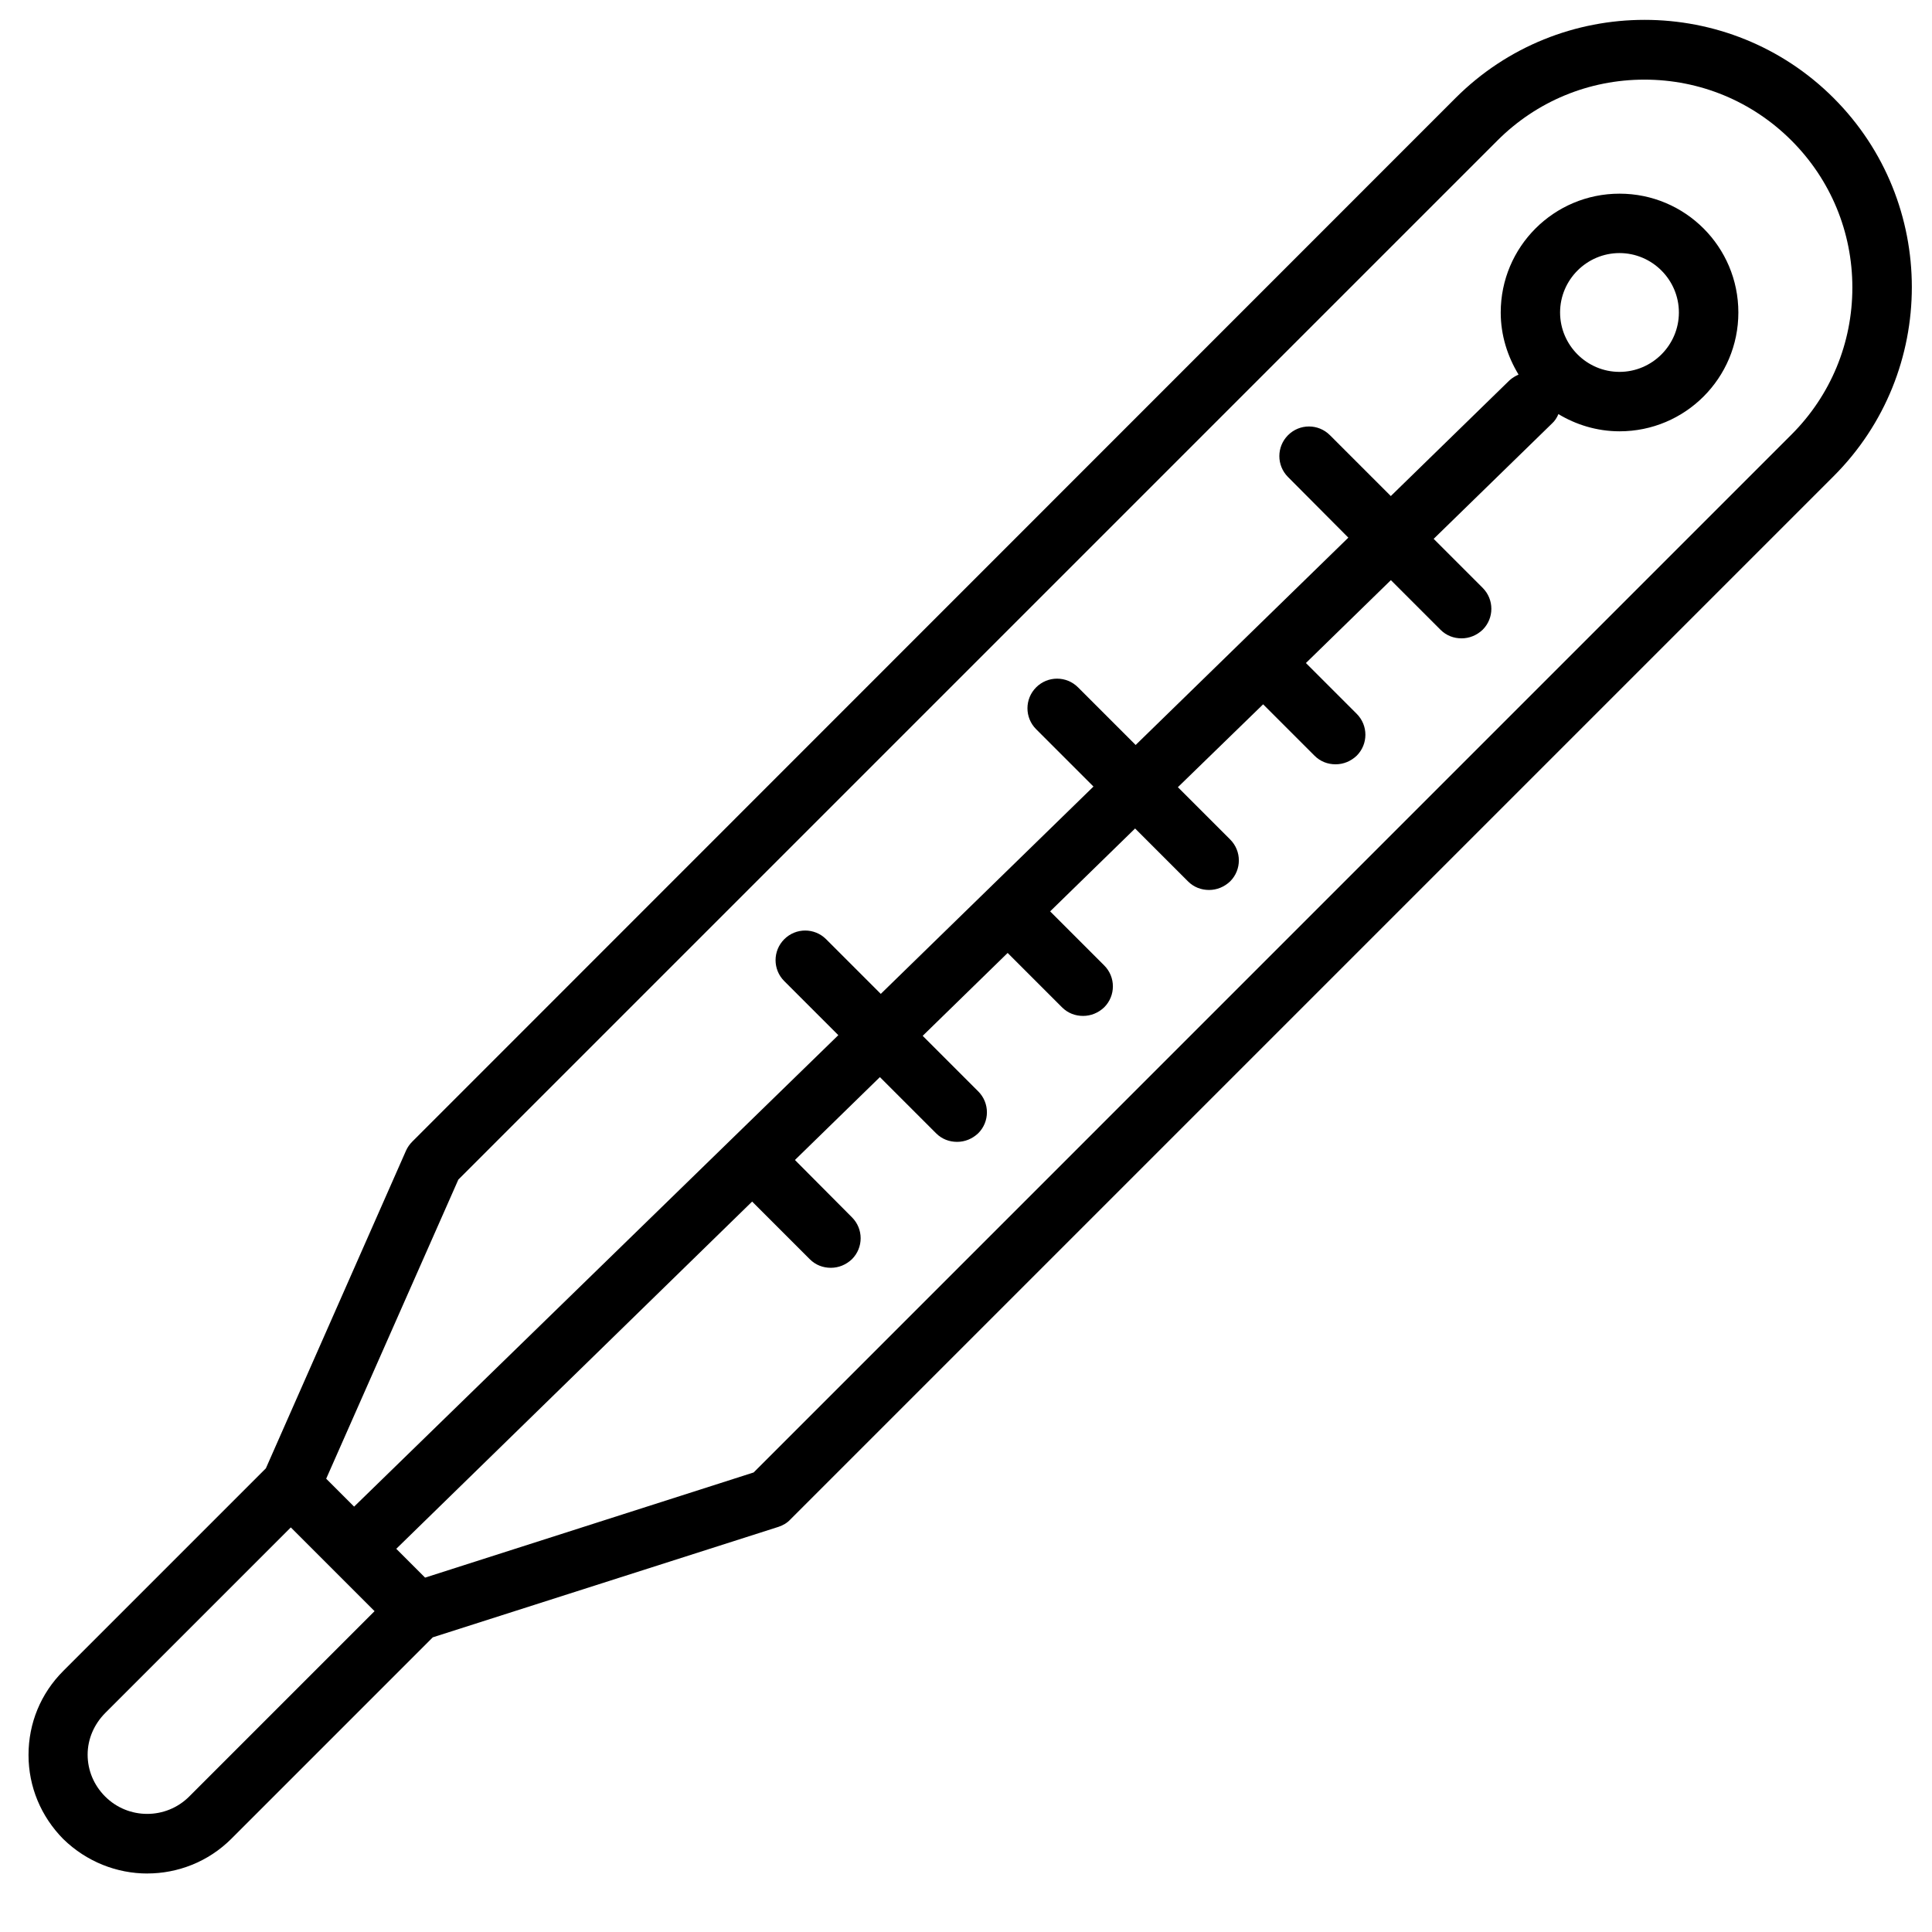 <?xml version="1.0" encoding="UTF-8"?>
<!-- Uploaded to: SVG Repo, www.svgrepo.com, Generator: SVG Repo Mixer Tools -->
<svg fill="#000000" width="800px" height="800px" version="1.1" viewBox="144 144 512 512" xmlns="http://www.w3.org/2000/svg">
 <path d="m183.05 640.49c8.031 0 16.137-3.07 22.277-9.211l53.371-53.371 91.629-29.285c1.18-0.395 2.281-1.023 3.148-1.969l276.46-276.46c27.629-27.629 27.629-72.578 0-100.21-27.629-27.629-72.578-27.629-100.21 0l-276.46 276.55c-0.707 0.707-1.258 1.496-1.652 2.363l-37.156 84.23-53.688 53.688c-5.984 5.984-9.211 13.855-9.211 22.277s3.305 16.297 9.211 22.277c6.219 6.059 14.246 9.129 22.277 9.129zm82.418-183.89 275.36-275.36c10.391-10.391 24.246-16.137 38.965-16.137s28.574 5.746 38.965 16.137c10.391 10.391 16.137 24.246 16.137 38.965s-5.746 28.574-16.137 38.965l-275.04 275.05-87.066 27.867-7.637-7.637 94.309-92.023 15.273 15.273c1.574 1.574 3.543 2.281 5.59 2.281s4.016-0.789 5.59-2.281c3.07-3.07 3.07-8.031 0-11.098l-15.113-15.191 22.516-21.965 14.879 14.879c1.574 1.574 3.543 2.281 5.59 2.281s4.016-0.789 5.59-2.281c3.07-3.07 3.07-8.031 0-11.098l-14.719-14.719 22.516-21.965 14.406 14.406c1.574 1.574 3.543 2.281 5.59 2.281s4.016-0.789 5.59-2.281c3.07-3.07 3.07-8.031 0-11.098l-14.328-14.328 22.516-21.965 14.012 14.012c1.574 1.574 3.543 2.281 5.59 2.281s4.016-0.789 5.59-2.281c3.07-3.07 3.07-8.031 0-11.098l-13.855-13.855 22.594-21.965 13.617 13.617c1.574 1.574 3.543 2.281 5.59 2.281s4.016-0.789 5.59-2.281c3.07-3.07 3.07-8.031 0-11.098l-13.461-13.461 22.516-21.965 13.145 13.145c1.574 1.574 3.543 2.281 5.59 2.281 2.047 0 4.016-0.789 5.59-2.281 3.07-3.07 3.07-8.031 0-11.098l-12.988-12.988 31.332-30.543c0.789-0.707 1.34-1.574 1.73-2.519 4.547 2.754 10.137 4.562 16.199 4.562 17.398 0 31.488-14.09 31.488-31.488s-14.09-31.488-31.488-31.488c-17.398 0-31.488 14.09-31.488 31.488 0 6.062 1.812 11.652 4.723 16.453-0.867 0.395-1.652 0.867-2.363 1.496l-31.488 30.699-16.137-16.137c-3.07-3.07-8.031-3.07-11.098 0-3.07 3.07-3.07 8.031 0 11.098l15.98 16.059-56.363 54.945-15.273-15.273c-3.07-3.07-8.031-3.07-11.098 0-3.07 3.07-3.07 8.031 0 11.098l15.191 15.191-56.363 54.945-14.484-14.484c-3.07-3.07-8.031-3.07-11.098 0-3.07 3.07-3.07 8.031 0 11.098l14.328 14.328-128.32 124.94-7.398-7.398zm291.97-229.79c0-8.66 7.086-15.742 15.742-15.742 8.66 0 15.742 7.086 15.742 15.742 0 8.66-7.086 15.742-15.742 15.742-8.656 0.004-15.742-7.082-15.742-15.742zm-385.49 371.09 49.121-49.121 22.195 22.195-49.121 49.121c-6.141 6.141-16.137 6.141-22.277 0-2.992-2.992-4.644-6.926-4.644-11.098 0.004-4.172 1.734-8.109 4.727-11.098z"/>
</svg>
